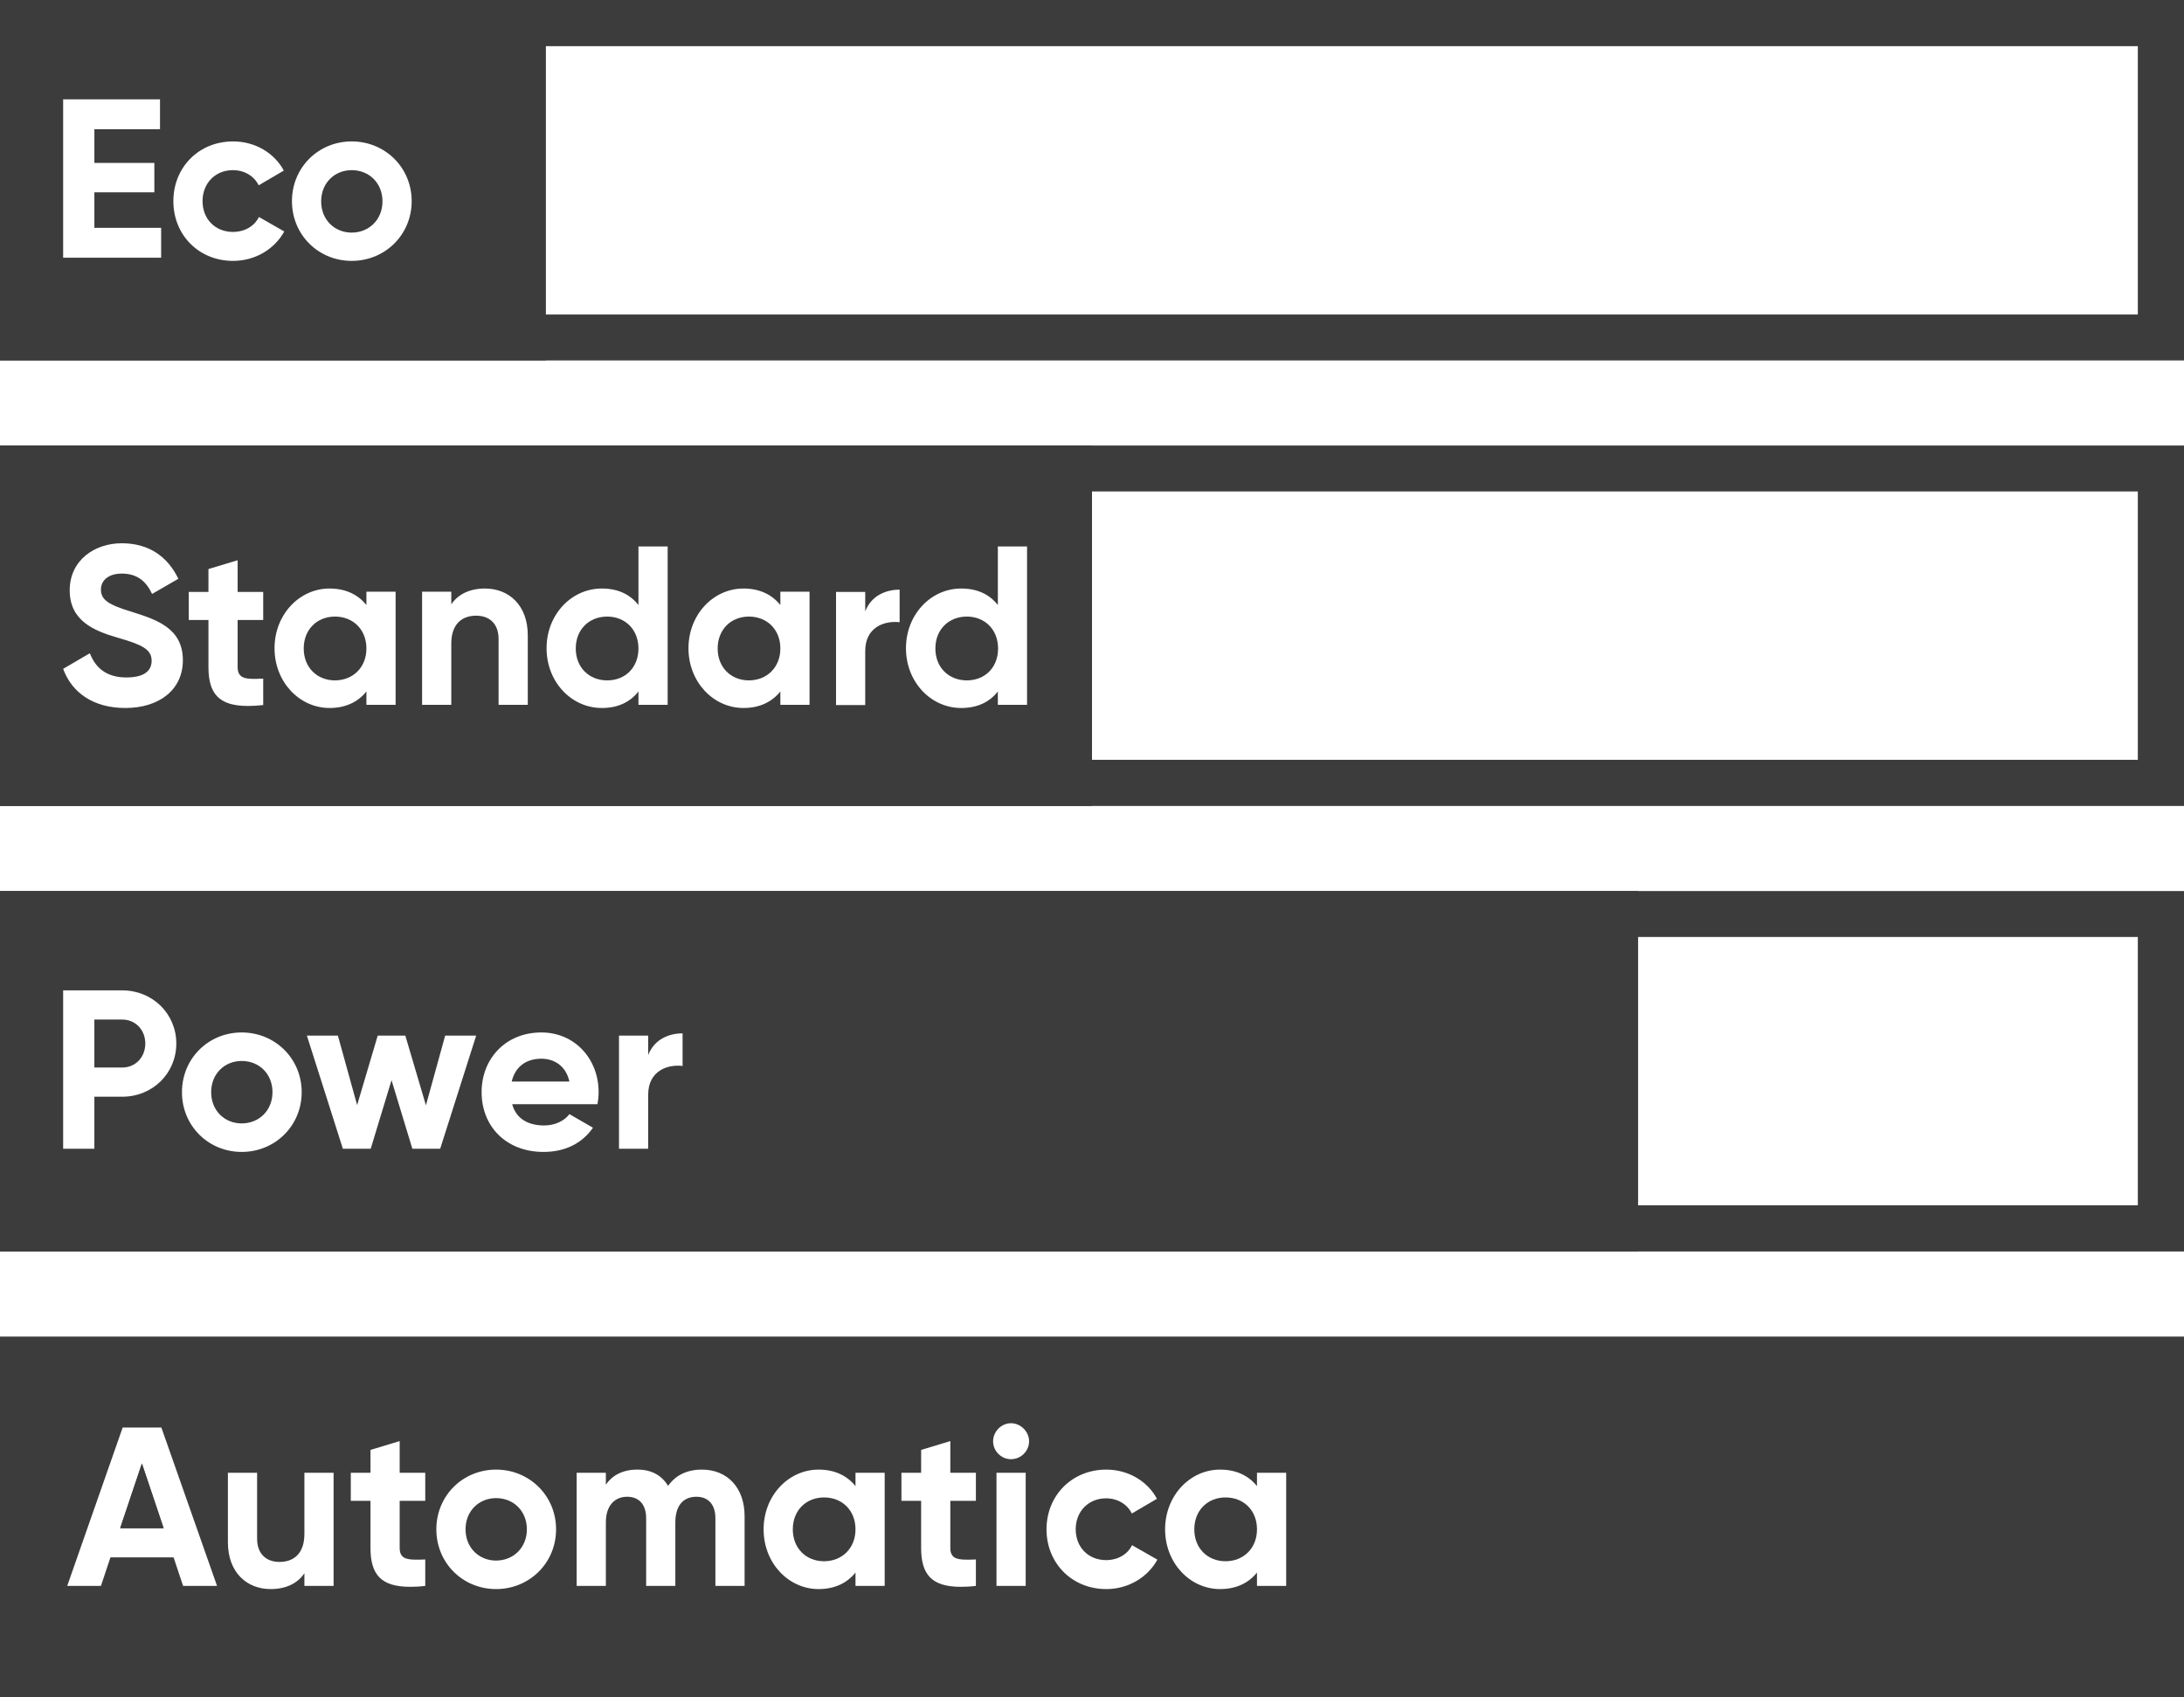 <?xml version="1.0" encoding="UTF-8"?>
<svg xmlns="http://www.w3.org/2000/svg" viewBox="0 0 96.5 75">
  <defs>
    <style>
      .cls-1 {
        fill: #3c3c3c;
        stroke-width: 0px;
      }
    </style>
  </defs>
  <g id="Icons">
    <path class="cls-1" d="M94.46,21.72v11.86H2.04v-11.86h92.43M96.5,19.69H0v15.93h96.5v-15.93h0Z"/>
    <path class="cls-1" d="M94.46,2.04v11.86H2.04V2.04h92.43M96.5,0H0v15.93h96.5V0h0Z"/>
    <path class="cls-1" d="M94.46,41.41v11.86H2.04v-11.86h92.43M96.5,39.38H0v15.93h96.5v-15.93h0Z"/>
    <g>
      <path class="cls-1" d="M15.54,7.52c-.76,0-1.35.57-1.35,1.38s.59,1.38,1.35,1.38,1.36-.57,1.36-1.38-.59-1.38-1.36-1.38Z"/>
      <path class="cls-1" d="M0,0v15.93h24.12V0H0ZM7.12,11.39H2.79v-7h4.28v1.32h-2.9v1.49h2.65v1.3h-2.65v1.57h2.95v1.32ZM10.3,11.53c-1.52,0-2.64-1.15-2.64-2.64s1.12-2.64,2.64-2.64c.98,0,1.83.52,2.24,1.29l-1.11.65c-.2-.41-.63-.67-1.14-.67-.77,0-1.34.57-1.34,1.37s.57,1.36,1.34,1.36c.52,0,.95-.25,1.15-.66l1.12.64c-.43.78-1.28,1.3-2.26,1.3ZM15.54,11.53c-1.47,0-2.64-1.15-2.64-2.64s1.17-2.64,2.64-2.64,2.65,1.15,2.65,2.64-1.18,2.64-2.65,2.64Z"/>
    </g>
    <g>
      <path class="cls-1" d="M14.8,27.25c-.79,0-1.38.57-1.38,1.41s.59,1.41,1.38,1.41,1.39-.57,1.39-1.41-.59-1.41-1.39-1.41Z"/>
      <path class="cls-1" d="M33.09,27.25c-.79,0-1.38.57-1.38,1.41s.59,1.41,1.38,1.41,1.39-.57,1.39-1.41-.59-1.41-1.39-1.41Z"/>
      <path class="cls-1" d="M26.83,27.25c-.8,0-1.39.57-1.39,1.41s.59,1.41,1.39,1.41,1.38-.57,1.38-1.41-.59-1.41-1.38-1.41Z"/>
      <path class="cls-1" d="M42.72,27.25c-.8,0-1.39.57-1.39,1.41s.59,1.41,1.39,1.41,1.38-.57,1.38-1.41-.59-1.41-1.38-1.41Z"/>
      <path class="cls-1" d="M0,19.69v15.93h48.25v-15.93H0ZM5.54,31.29c-1.43,0-2.37-.69-2.75-1.73l1.18-.69c.25.65.74,1.07,1.61,1.07s1.12-.35,1.12-.74c0-.52-.47-.72-1.51-1.02-1.07-.31-2.11-.76-2.11-2.09s1.1-2.08,2.3-2.08,2.03.59,2.5,1.57l-1.16.67c-.25-.53-.63-.9-1.34-.9-.58,0-.92.3-.92.7,0,.43.27.66,1.33.98,1.11.35,2.29.72,2.29,2.15,0,1.31-1.05,2.11-2.54,2.11ZM11.63,27.4h-1.13v2.08c0,.54.39.55,1.13.51v1.17c-1.81.2-2.42-.33-2.42-1.68v-2.08h-.87v-1.24h.87v-1.01l1.29-.39v1.4h1.13v1.24ZM17.48,31.15h-1.29v-.59c-.36.45-.9.73-1.63.73-1.33,0-2.43-1.15-2.43-2.64s1.1-2.64,2.43-2.64c.73,0,1.27.28,1.63.73v-.59h1.29v5ZM23.32,31.15h-1.29v-2.91c0-.68-.41-1.03-.99-1.03-.63,0-1.1.37-1.1,1.24v2.7h-1.29v-5h1.29v.56c.3-.45.82-.7,1.49-.7,1.06,0,1.89.74,1.89,2.07v3.07ZM29.5,31.15h-1.29v-.59c-.36.46-.89.73-1.62.73-1.34,0-2.44-1.15-2.44-2.64s1.1-2.64,2.44-2.64c.73,0,1.26.27,1.62.73v-2.59h1.29v7ZM35.77,31.15h-1.29v-.59c-.36.45-.9.73-1.63.73-1.33,0-2.43-1.15-2.43-2.64s1.1-2.64,2.43-2.64c.73,0,1.27.28,1.63.73v-.59h1.29v5ZM39.75,27.5c-.67-.08-1.52.22-1.52,1.27v2.39h-1.29v-5h1.29v.86c.26-.68.89-.96,1.52-.96v1.44ZM45.38,31.15h-1.29v-.59c-.36.46-.89.73-1.62.73-1.34,0-2.44-1.15-2.44-2.64s1.1-2.64,2.44-2.64c.73,0,1.26.27,1.62.73v-2.59h1.29v7Z"/>
    </g>
    <g>
      <path class="cls-1" d="M23.92,46.79c-.69,0-1.16.37-1.31,1.01h2.55c-.16-.72-.7-1.01-1.24-1.01Z"/>
      <path class="cls-1" d="M10.68,46.89c-.76,0-1.35.57-1.35,1.38s.59,1.38,1.35,1.38,1.36-.57,1.36-1.38-.59-1.38-1.36-1.38Z"/>
      <path class="cls-1" d="M0,39.38v15.93h72.38v-15.93H0ZM5.4,48.47h-1.23v2.3h-1.38v-7h2.61c1.35,0,2.39,1.04,2.39,2.35s-1.04,2.35-2.39,2.35ZM10.68,50.91c-1.47,0-2.64-1.15-2.64-2.64s1.17-2.64,2.64-2.64,2.65,1.15,2.65,2.64-1.18,2.64-2.65,2.64ZM19.45,50.77h-1.23l-.92-3.03-.92,3.03h-1.23l-1.59-5h1.37l.85,3.07.91-3.07h1.22l.91,3.08.85-3.08h1.37l-1.59,5ZM26.4,48.8h-3.77c.18.66.73.94,1.41.94.5,0,.9-.21,1.12-.5l1.04.6c-.47.68-1.22,1.07-2.18,1.07-1.68,0-2.74-1.15-2.74-2.64s1.07-2.64,2.64-2.64c1.48,0,2.53,1.17,2.53,2.64,0,.19-.02.36-.05.53ZM30.16,47.11c-.67-.08-1.52.22-1.52,1.27v2.39h-1.29v-5h1.29v.86c.26-.68.89-.96,1.52-.96v1.44Z"/>
      <path class="cls-1" d="M5.4,45.06h-1.23v2.12h1.23c.59,0,1.02-.46,1.02-1.06s-.43-1.06-1.02-1.06Z"/>
    </g>
  </g>
  <g id="IT">
    <g>
      <g>
        <path class="cls-1" d="M36.41,67.98c-.24,0-.36-.13-.36-.39s.12-.39.36-.39.37.13.37.39-.12.39-.37.39Z"/>
        <path class="cls-1" d="M36.41,66.18c-.79,0-1.38.57-1.38,1.41s.59,1.41,1.38,1.41,1.39-.57,1.39-1.41-.59-1.41-1.39-1.41h0Z"/>
      </g>
      <g>
        <path class="cls-1" d="M21.92,67.95c-.21,0-.33-.13-.33-.36s.12-.36.33-.36.34.13.34.36-.12.36-.34.36Z"/>
        <path class="cls-1" d="M21.92,66.21c-.76,0-1.35.57-1.35,1.38s.59,1.38,1.35,1.38,1.36-.57,1.36-1.38-.59-1.38-1.36-1.38h0Z"/>
      </g>
      <g>
        <polygon class="cls-1" points="5.31 67.54 7.23 67.54 6.27 64.68 5.31 67.54"/>
        <polygon class="cls-1" points="6.27 64.68 5.31 67.54 7.23 67.54 6.27 64.68 6.27 64.68"/>
      </g>
      <g>
        <path class="cls-1" d="M1.02,73.98v-13.9h94.46v13.9H1.02ZM51.47,70.17c.62.66,1.49,1.08,2.44,1.08.35,0,.68-.05.99-.14h2.95v-7.03h-2.95c-.31-.09-.64-.14-.99-.14-.95,0-1.82.41-2.44,1.08-.65-.68-1.58-1.08-2.59-1.08s-1.89.38-2.54,1v-.52c.1-.22.15-.46.15-.72,0-1-.82-1.82-1.82-1.82-.75,0-1.39.46-1.66,1.11v-.67l-3.32,1v.75h-2.52c-.31-.09-.64-.14-.99-.14-1.08,0-2.05.53-2.69,1.37-.49-.85-1.38-1.37-2.48-1.37-.54,0-1.04.12-1.46.36-.4-.24-.87-.36-1.39-.36-.33,0-.64.05-.93.14h-2.77v.86c-.65-.62-1.55-1-2.54-1-.8,0-1.53.24-2.12.66v-.52h-1.13v-1.75l-3.32,1v.75h-2.91v3.72c0,.15-.03.23-.04.25h0s0-3.96,0-3.96h-3.32v1.45l-1.21-3.45h-3.15l-3.16,9.03h3.66l.42-1.26h1.32l.42,1.26h3.67,0c.29.09.61.14.95.14s.67-.05.96-.14h2.83v-1.02c.08.12.16.23.26.33.48.49,1.16.73,2.09.73.24,0,.5-.02.79-.05l.91-.1v-.41c.59.42,1.32.66,2.12.66,1,0,1.89-.38,2.54-1v.86h9.45v-.75c.6.56,1.39.89,2.25.89.35,0,.68-.05.99-.14h2.95v-1.01c.07.11.16.22.25.32.48.49,1.16.73,2.09.73.22,0,.46-.01.73-.04h3.16v-.87c.65.63,1.54,1.01,2.54,1.01s1.93-.4,2.59-1.08ZM48.87,67.93c-.27,0-.32-.19-.32-.34s.06-.35.32-.35c.11,0,.2.04.23.1l.13.26-.12.25c-.03.05-.12.09-.23.09ZM43.01,67.35h0v.56s0,0,0,0v-.56Z"/>
        <path class="cls-1" d="M94.46,61.1v11.86H2.04v-.84h3.89l.35-1.04.35,1.04h4.26c.34.09.7.14,1.08.14s.75-.05,1.1-.14h3.72v-.13c.4.11.85.17,1.33.17.28,0,.57-.02.9-.05l1.26-.14c.51.19,1.07.29,1.66.29.54,0,1.05-.09,1.53-.24v.1h11.49v-.04c.39.12.81.18,1.24.18.39,0,.77-.05,1.12-.14h3.83v-.13c.4.11.84.17,1.32.17.25,0,.5-.01.78-.04h4.13v-.11c.48.16.99.25,1.52.25.94,0,1.83-.28,2.58-.77.7.49,1.55.77,2.45.77.39,0,.77-.05,1.12-.14h3.83v-9.07h-3.83c-.36-.09-.73-.14-1.12-.14-.9,0-1.75.28-2.45.77-.74-.49-1.64-.77-2.58-.77-.5,0-.98.08-1.43.22-.19-.91-.81-1.66-1.64-2.03h48.65M43.52,61.1l-2.11.64-1.29.39-1.45.44v.49h-1.37c-.36-.09-.73-.14-1.12-.14-.98,0-1.89.33-2.63.9-.67-.57-1.54-.9-2.54-.9-.52,0-1.01.09-1.46.26-.43-.17-.9-.26-1.39-.26-.37,0-.73.05-1.07.14h-3.65v.1c-.48-.16-.99-.24-1.53-.24-.4,0-.79.05-1.16.14h-1.07v-1.95h23.83M19.18,61.1l-2.11.64-1.29.39-1.45.44v.49h-5.06l-.22-.64-.46-1.31h10.6M3.95,61.1l-.46,1.32-1.46,4.17v-5.48h1.92M96.5,59.07H0v15.93h96.5v-15.93h0ZM44.67,64.49c-.43,0-.79-.36-.79-.79s.36-.8.79-.8.8.37.8.8-.36.79-.8.79h0ZM2.97,70.09l2.45-7h1.71l2.46,7h-1.5l-.42-1.26h-2.79l-.42,1.26h-1.49ZM39.83,66.33v-1.24h.87v-1.01l1.29-.39v1.4h1.13v1.24h-1.13v2.08c0,.43.25.52.72.52.12,0,.26,0,.41-.01v1.17c-.25.03-.47.04-.67.04-1.29,0-1.75-.55-1.75-1.72v-2.08h-.87ZM15.5,66.33v-1.24h.87v-1.01l1.29-.39v1.4h1.13v1.24h-1.13v2.08c0,.43.25.52.72.52.12,0,.26,0,.41-.01v1.17c-.25.03-.47.04-.67.04-1.29,0-1.75-.55-1.75-1.72v-2.08h-.87ZM53.91,70.23c-1.33,0-2.43-1.15-2.43-2.64s1.1-2.64,2.43-2.64c.73,0,1.27.28,1.63.73v-.59h1.29v5h-1.29v-.59c-.36.45-.9.73-1.63.73h0ZM48.88,70.23c-1.52,0-2.64-1.15-2.64-2.64s1.12-2.64,2.64-2.64c.98,0,1.83.52,2.24,1.29l-1.11.65c-.2-.41-.63-.67-1.14-.67-.77,0-1.34.57-1.34,1.37s.57,1.36,1.34,1.36c.52,0,.95-.25,1.15-.66l1.12.64c-.43.78-1.28,1.3-2.26,1.3h0ZM36.17,70.23c-1.33,0-2.43-1.15-2.43-2.64s1.1-2.64,2.43-2.64c.73,0,1.27.28,1.63.73v-.59h1.29v5h-1.29v-.59c-.36.45-.9.73-1.63.73h0ZM29.52,65.67c.31-.45.81-.72,1.49-.72,1.14,0,1.89.81,1.89,2.06v3.08h-1.29v-2.99c0-.59-.3-.95-.84-.95-.57,0-.93.38-.93,1.13v2.81h-1.29v-2.99c0-.59-.3-.95-.84-.95s-.94.38-.94,1.13v2.81h-1.29v-5h1.29v.53c.28-.42.75-.67,1.39-.67s1.08.26,1.36.72h0ZM21.92,70.23c-1.47,0-2.64-1.15-2.64-2.64s1.17-2.64,2.64-2.64,2.65,1.15,2.65,2.64-1.18,2.64-2.65,2.64h0ZM44.03,70.09v-5h1.29v5h-1.29ZM12.35,69.03c.63,0,1.1-.37,1.1-1.24v-2.7h1.29v5h-1.29v-.56c-.3.45-.82.7-1.49.7-1.06,0-1.89-.74-1.89-2.07v-3.07h1.29v2.91c0,.68.41,1.03.99,1.03h0Z"/>
      </g>
      <g>
        <path class="cls-1" d="M54.15,67.98c-.24,0-.36-.13-.36-.39s.12-.39.36-.39.37.13.37.39-.12.39-.37.39Z"/>
        <path class="cls-1" d="M54.15,66.18c-.79,0-1.38.57-1.38,1.41s.59,1.41,1.38,1.41,1.39-.57,1.39-1.41-.59-1.41-1.39-1.41h0Z"/>
      </g>
    </g>
  </g>
</svg>